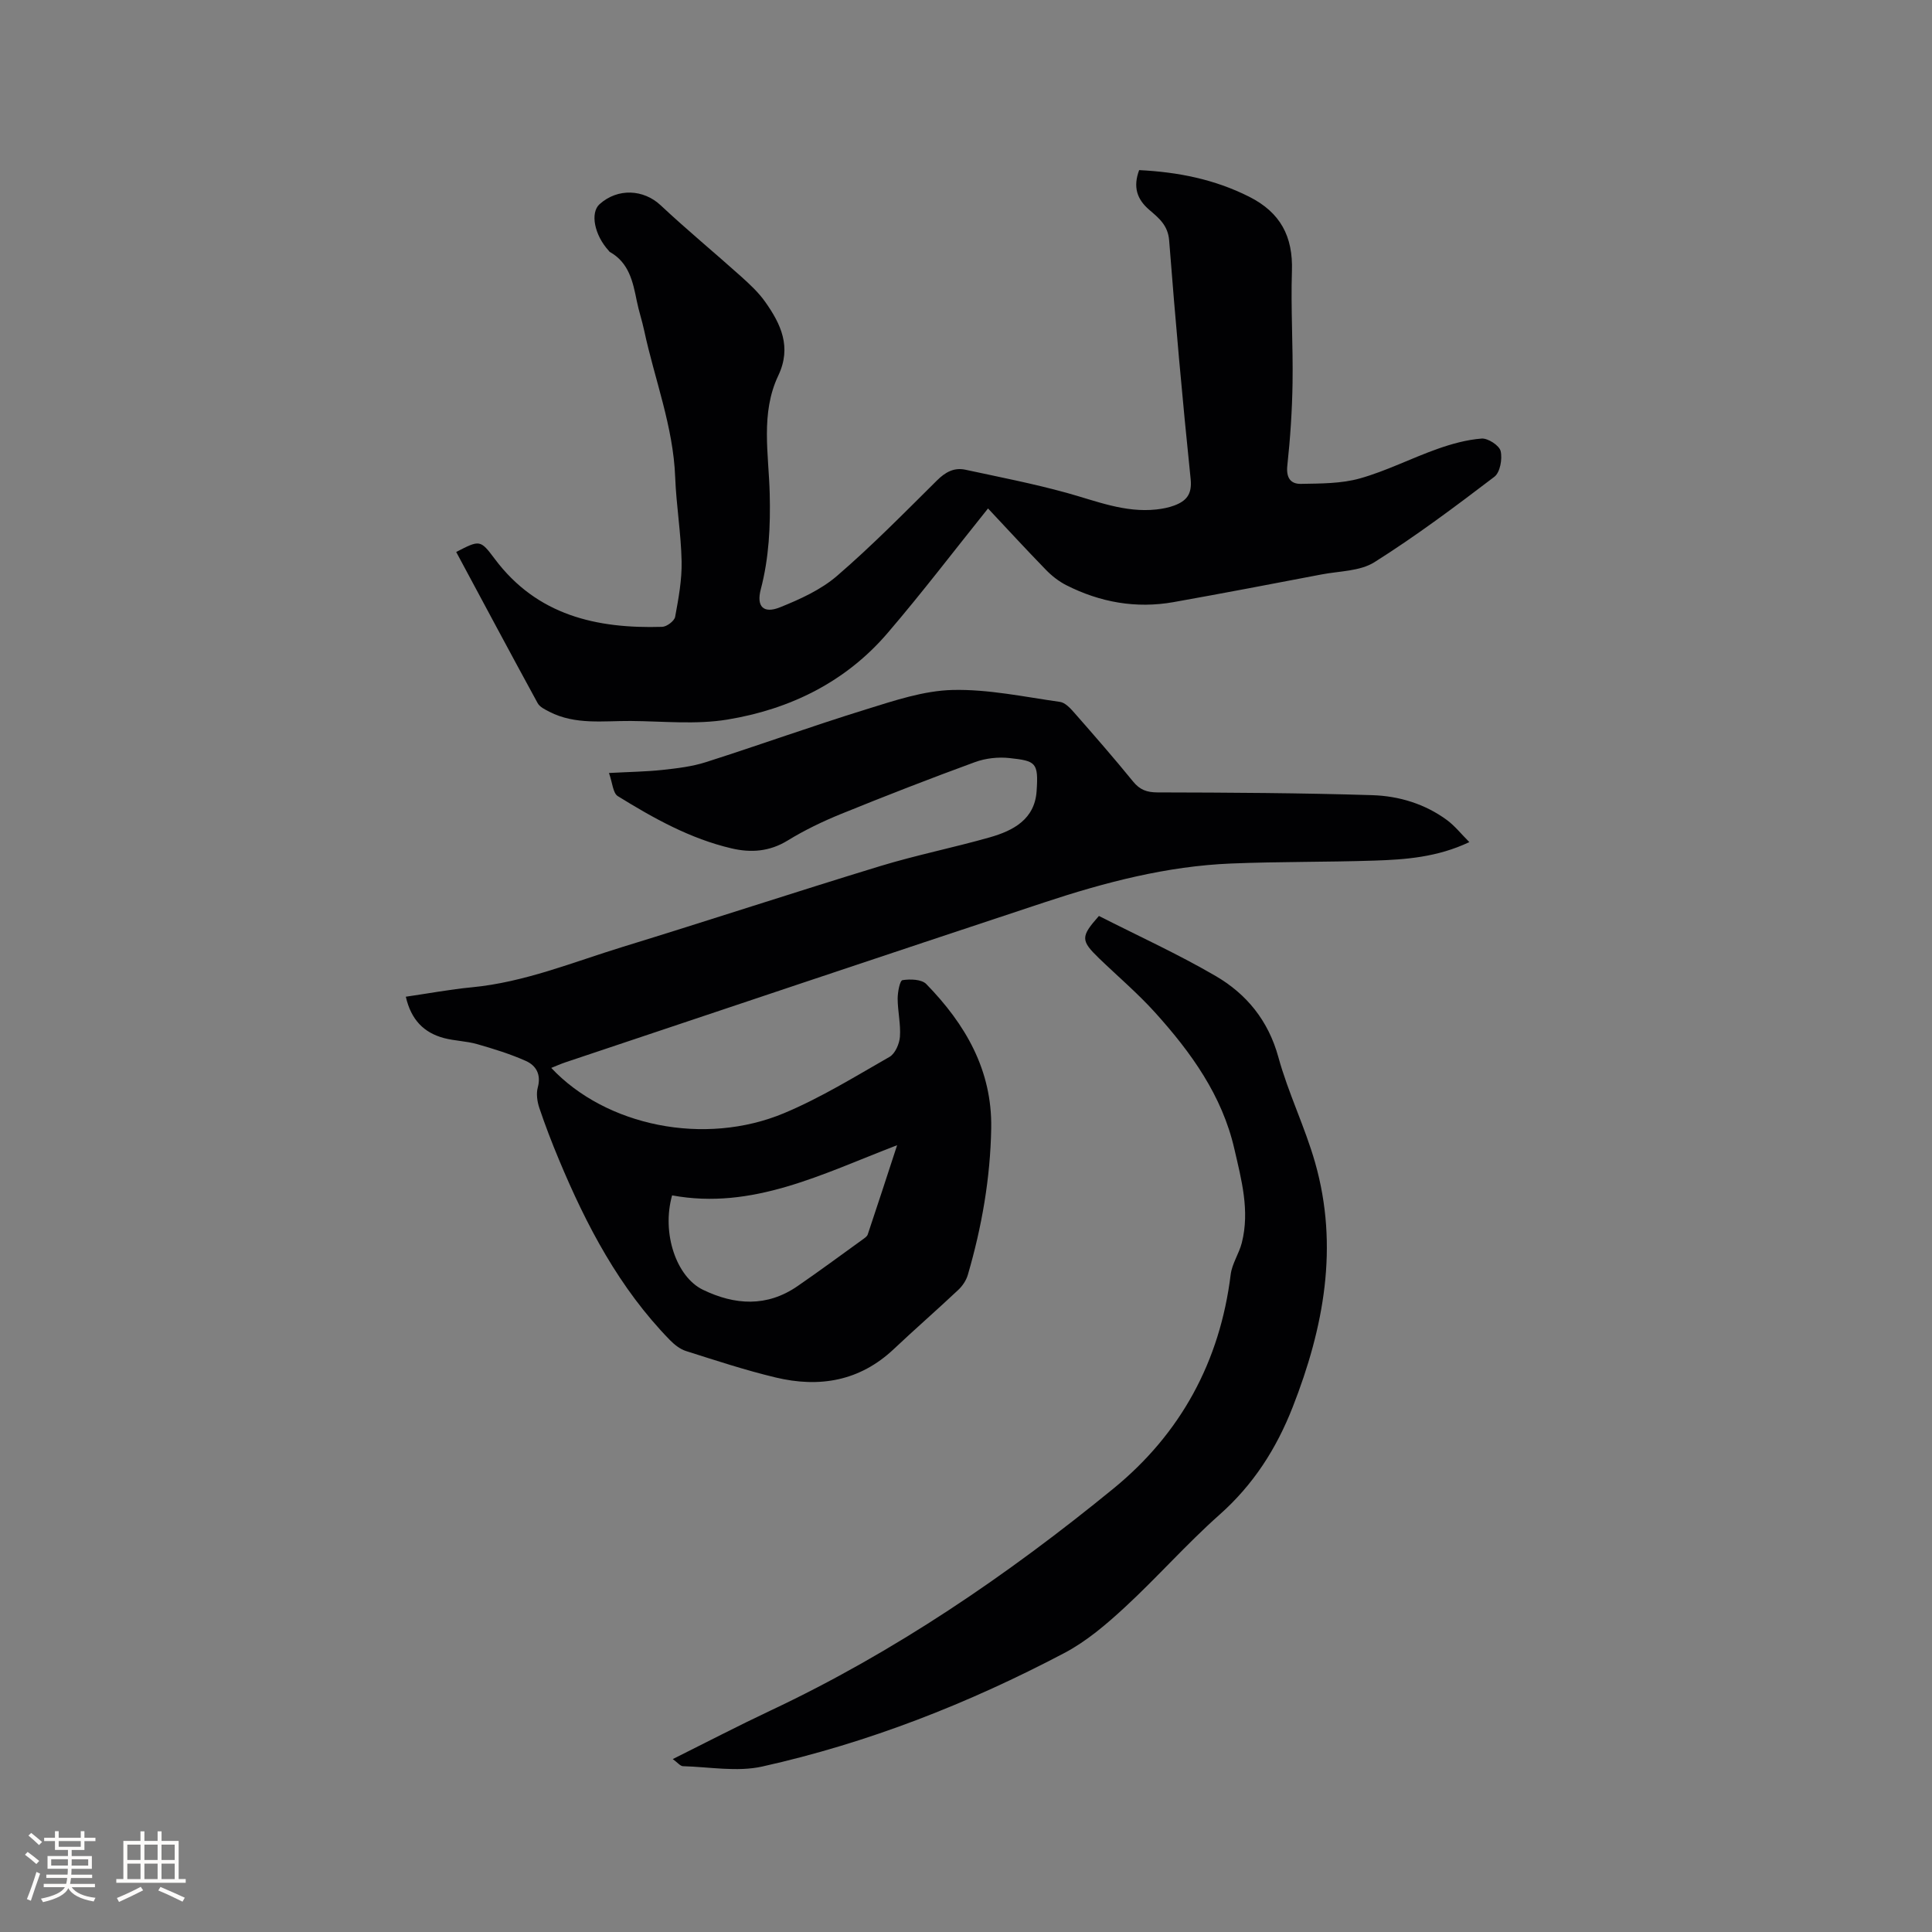 <svg enable-background="new 0 0 400 400" viewBox="0 0 400 400" xmlns="http://www.w3.org/2000/svg"><rect x="0" y="0" width="400" height="400" fill="#808080" stroke="none"/><g fill="#010103"><path d="m84.02 206.36c4.71-.68 9.17-1.52 13.67-1.95 10.89-1.04 20.92-5.2 31.21-8.36 17.81-5.47 35.5-11.29 53.32-16.73 7.48-2.28 15.18-3.82 22.71-5.96 4.86-1.38 9.3-3.73 9.69-9.57.4-5.94-.15-6.24-5.6-6.84-2.34-.26-4.96.03-7.17.84-9.3 3.4-18.54 7-27.72 10.73-3.81 1.55-7.57 3.36-11.07 5.51-3.74 2.29-7.59 2.56-11.59 1.62-8.57-2-16.17-6.25-23.56-10.82-1.02-.63-1.1-2.77-1.83-4.79 4.22-.23 7.68-.27 11.11-.64 3.02-.33 6.1-.69 8.97-1.61 11.09-3.54 22.05-7.49 33.17-10.93 5.84-1.81 11.89-3.86 17.89-4.01 7.39-.18 14.85 1.43 22.24 2.47 1.07.15 2.13 1.3 2.93 2.21 4.13 4.7 8.24 9.41 12.19 14.26 1.41 1.73 2.82 2.26 5.08 2.27 14.81.03 29.63.11 44.44.57 5.52.17 10.9 1.79 15.47 5.15 1.64 1.21 2.94 2.87 4.64 4.57-6.64 3.14-13.2 3.62-19.74 3.83-9.85.32-19.71.2-29.56.6-13.34.54-26.16 3.9-38.75 8.07-33.05 10.93-66.05 22.03-99.06 33.08-.99.33-1.94.76-2.97 1.17 11.31 12.04 31.75 16.26 48.22 9.36 7.57-3.17 14.65-7.55 21.81-11.64 1.17-.67 2.05-2.7 2.16-4.17.19-2.6-.46-5.25-.47-7.89 0-1.34.45-3.75 1-3.83 1.6-.25 3.96-.19 4.93.81 8.07 8.28 13.65 17.8 13.44 29.86-.18 10.34-1.95 20.44-4.84 30.34-.33 1.14-1.1 2.29-1.97 3.11-4.4 4.14-8.96 8.11-13.36 12.26-7.06 6.66-15.42 8.05-24.47 5.88-6.27-1.5-12.42-3.53-18.57-5.48-1.22-.39-2.39-1.32-3.31-2.26-10.47-10.73-17.29-23.72-22.99-37.39-1.47-3.52-2.84-7.08-4.05-10.68-.44-1.32-.67-2.94-.32-4.23.73-2.68-.34-4.54-2.46-5.49-3.25-1.45-6.69-2.51-10.11-3.49-2.22-.63-4.62-.66-6.86-1.25-4.12-1.1-6.79-3.74-7.89-8.56zm55.13 41.13c-2.21 7.86.9 16.89 6.38 19.54 6.62 3.2 13.25 3.62 19.59-.75 4.53-3.12 8.96-6.39 13.42-9.61.42-.31.97-.65 1.12-1.1 1.97-5.85 3.87-11.73 6.08-18.47-15.62 6-29.97 13.45-46.59 10.39z"/><path d="m235.85 35.22c8.07.4 15.61 1.9 22.78 5.51 6.49 3.27 9.09 8.24 8.85 15.39-.25 7.72.25 15.45.13 23.18-.09 5.7-.47 11.41-1.08 17.07-.28 2.55.67 3.86 2.85 3.81 4.08-.08 8.31-.04 12.18-1.13 5.47-1.54 10.62-4.18 16-6.09 2.96-1.05 6.08-1.92 9.19-2.16 1.31-.1 3.66 1.42 3.94 2.59.39 1.62-.11 4.41-1.28 5.31-8.09 6.16-16.25 12.28-24.84 17.69-3.01 1.9-7.28 1.83-11 2.55-10.19 1.95-20.38 3.9-30.59 5.72-7.77 1.38-15.2.05-22.21-3.5-1.56-.79-3.03-1.95-4.25-3.21-4.2-4.32-8.27-8.75-11.96-12.68-6.98 8.69-13.64 17.45-20.8 25.8-8.7 10.15-20.22 15.78-33.17 17.91-6.51 1.07-13.32.34-20 .29-5.68-.04-11.48.85-16.85-1.91-.89-.46-1.99-.98-2.43-1.79-5.68-10.4-11.25-20.85-16.86-31.29 4.88-2.51 4.98-2.58 7.98 1.43 8.74 11.69 21.07 14.48 34.67 14.07.95-.03 2.52-1.21 2.68-2.07.7-3.79 1.42-7.67 1.34-11.5-.12-5.81-1.11-11.6-1.33-17.41-.4-10.52-4.26-20.26-6.42-30.37-.44-2.07-1.13-4.09-1.54-6.16-.8-3.98-1.62-7.89-5.58-10.11-.09-.05-.14-.16-.21-.24-2.98-3.25-3.89-7.86-1.9-9.65 3.78-3.39 9.12-3.07 12.64.23 5.4 5.06 11.12 9.78 16.63 14.72 1.8 1.62 3.63 3.31 5.01 5.27 3.26 4.6 5.52 9.35 2.72 15.26-3.72 7.83-1.98 16.28-1.78 24.45.17 6.73-.14 13.3-1.85 19.82-.93 3.53.53 5.1 3.97 3.72 4.16-1.67 8.48-3.63 11.82-6.51 7.22-6.22 13.92-13.05 20.69-19.76 1.74-1.73 3.54-2.72 5.88-2.22 7.01 1.51 14.07 2.88 20.98 4.79 6.12 1.69 12.04 4.15 18.57 3.44 1.25-.14 2.53-.38 3.7-.82 2.48-.93 3.72-2.3 3.39-5.48-1.7-16.44-3.17-32.91-4.45-49.39-.24-3.17-2.17-4.67-4.11-6.34-2.59-2.23-3.39-4.76-2.1-8.23z"/><path d="m227.52 189.64c8.15 4.14 16.35 7.88 24.1 12.39 6.44 3.74 10.96 9.23 13.05 16.83 2.03 7.42 5.5 14.44 7.61 21.85 4.95 17.39 1.81 34.15-4.64 50.61-3.38 8.63-8.15 16.08-15.17 22.3-6.81 6.05-12.86 12.94-19.55 19.12-3.85 3.56-7.98 7.09-12.58 9.51-19.83 10.44-40.62 18.61-62.52 23.49-5.21 1.16-10.94.08-16.42-.07-.57-.02-1.12-.76-2.11-1.47 7-3.49 13.54-6.89 20.2-10.03 25.76-12.13 49.1-28.05 71.05-45.99 13.91-11.37 22.04-26.29 24.26-44.31.28-2.24 1.73-4.32 2.3-6.55 1.69-6.63-.07-13.07-1.54-19.45-2.53-11.05-8.95-19.96-16.36-28.18-3.61-4.01-7.76-7.53-11.65-11.28-3.83-3.71-3.83-4.48-.03-8.77z"/></g><path d="m5.17 384 .55-.58c.85.61 1.65 1.24 2.4 1.87l-.59.64c-.83-.73-1.62-1.38-2.36-1.93m1.22 9.53-.82-.34c.71-1.76 1.37-3.64 1.98-5.63.24.13.5.25.76.36-.6 1.67-1.24 3.54-1.92 5.61m-.5-13.5.57-.54c.56.44 1.31 1.06 2.26 1.87l-.64.64c-.68-.66-1.41-1.32-2.19-1.97m3.25.46h2.24v-1.36h.77v1.36h4.57v-1.36h.76v1.36h2.28v.69h-2.28v1.84h-2.64v1.26h4.18v2.64h-4.21c0 .45-.02.86-.05 1.21h4.32v.69h-4.38c-.04.34-.1.75-.19 1.22h5.15v.69h-4.82c.87 1.19 2.51 1.92 4.93 2.19-.17.31-.3.57-.37.76-2.77-.49-4.52-1.41-5.26-2.76-.56 1.26-2.3 2.23-5.24 2.9-.12-.24-.26-.48-.43-.72 2.73-.55 4.38-1.34 4.96-2.38h-4.38v-.69h4.65c.1-.38.17-.79.21-1.22h-4.32v-.69h4.4c.03-.34.05-.75.05-1.21h-4.2v-2.64h4.23v-1.26h-2.69v-1.84h-2.24zm1.46 4.46v1.29h3.45c.01-.4.02-.57.01-.53v-.32-.45h-3.46zm1.55-2.59h4.57v-1.19h-4.57zm6.11 2.59h-3.42v.77c-.01.19-.01.37-.02.53h3.44z" fill="#fcfbfa"/><path d="m32.63 379.16h.82v1.98h3.54v7.89h1.46v.78h-14.37v-.78h1.46v-7.89h3.54v-1.98h.82v1.98h2.73zm-3.49 11.48.5.73c-1.61.82-3.28 1.63-5 2.41-.13-.27-.28-.55-.44-.82 1.75-.72 3.4-1.49 4.94-2.32m-2.78-5.55h2.73v-3.18h-2.73zm0 3.95h2.73v-3.2h-2.73zm3.54-3.95h2.73v-3.18h-2.73zm0 3.95h2.73v-3.2h-2.73zm7.89 4.68c-1.84-.92-3.51-1.7-5.02-2.32l.45-.73c1.89.8 3.57 1.55 5.04 2.23zm-1.62-11.81h-2.73v3.18h2.73zm-2.73 7.13h2.73v-3.2h-2.73z" fill="#fcfbfa"/></svg>